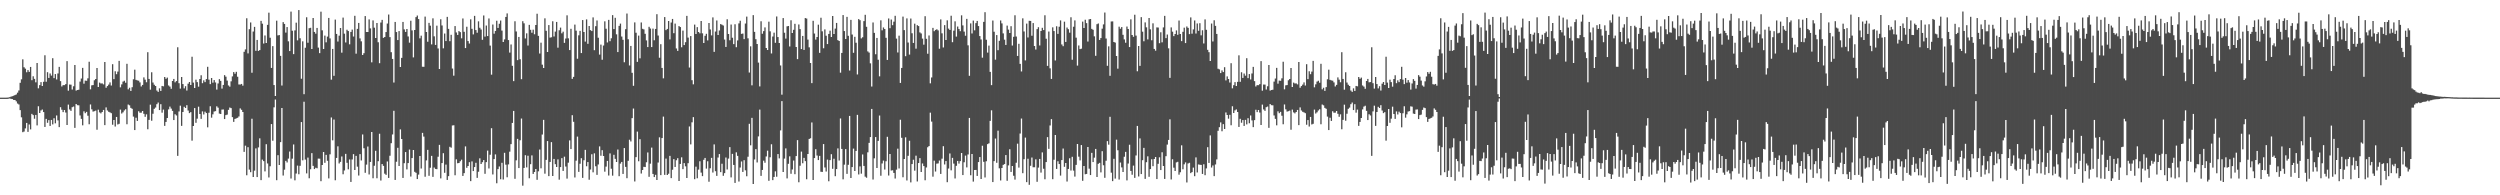 <?xml version="1.0" encoding="UTF-8"?>
<svg xmlns="http://www.w3.org/2000/svg" width="1920" height="150">
  <path d="M0 74.992h1v1.000H0zM1 74.992h1v1.000H1zM2 74.991h1v1.000H2zM3 74.993h1v1.000H3zM4 74.992h1v1.000H4zM5 74.973h1v1.000H5zM6 74.850h1v1.000H6zM7 74.598h1v1.000H7zM8 74.165h1v1.786H8zM9 73.888h1v2.176H9zM10 73.545h1v3.193H10zM11 73.022h1v3.765H11zM12 72.549h1v5.267H12zM13 71.167h1v8.326H13zM14 69.474h1v10.761H14zM15 63.607h1v20.974H15zM16 60.908h1v29.182H16zM17 45.586h1v55.965H17zM18 51.660h1v49.354H18zM19 52.748h1v45.857H19zM20 55.525h1v38.887H20zM21 53.797h1v47.468H21zM22 55.193h1v40.374H22zM23 51.406h1v47.983H23zM24 61.614h1v25.842H24zM25 58.564h1v29.841H25zM26 60.546h1v30.651H26zM27 63.253h1v25.017H27zM28 48.398h1v47.917H28zM29 67.836h1v13.751H29zM30 65.398h1v21.408H30zM31 63.078h1v21.745H31zM32 66.053h1v18.044H32zM33 62.821h1v23.223H33zM34 42.454h1v55.043H34zM35 62.792h1v28.505H35zM36 55.450h1v38.836H36zM37 59.833h1v32.409H37zM38 56.440h1v40.274H38zM39 58.086h1v34.005H39zM40 44.701h1v50.817H40zM41 60.001h1v30.815H41zM42 56.877h1v37.830H42zM43 61.043h1v27.629H43zM44 56.435h1v36.016H44zM45 51.352h1v46.305H45zM46 62.310h1v20.022H46zM47 66.414h1v17.858H47zM48 65.363h1v20.747H48zM49 65.403h1v19.058H49zM50 64.597h1v21.820H50zM51 46.947h1v49.078H51zM52 69.653h1v10.664H52zM53 64.924h1v19.153H53zM54 65.000h1v20.157H54zM55 68.756h1v13.558H55zM56 66.235h1v15.593H56zM57 49.918h1v48.260H57zM58 69.589h1v10.307H58zM59 69.122h1v11.680H59zM60 68.913h1v11.979H60zM61 62.687h1v26.008H61zM62 60.337h1v30.962H62zM63 52.103h1v44.173H63zM64 64.245h1v21.235H64zM65 61.925h1v25.010H65zM66 62.064h1v23.875H66zM67 60.166h1v28.721H67zM68 47.392h1v48.023H68zM69 68.610h1v11.635H69zM70 65.513h1v18.473H70zM71 65.350h1v20.349H71zM72 61.632h1v23.794H72zM73 60.671h1v24.292H73zM74 52.214h1v47.404H74zM75 66.826h1v17.376H75zM76 63.417h1v22.889H76zM77 64.087h1v23.024H77zM78 64.048h1v21.950H78zM79 64.829h1v19.582H79zM80 47.620h1v48.502H80zM81 67.389h1v15.105H81zM82 66.124h1v18.690H82zM83 64.966h1v20.919H83zM84 63.269h1v23.041H84zM85 65.663h1v21.297H85zM86 49.293h1v46.498H86zM87 60.781h1v31.402H87zM88 54.757h1v42.399H88zM89 56.987h1v32.807H89zM90 54.995h1v40.608H90zM91 46.723h1v48.365H91zM92 67.052h1v17.103H92zM93 64.793h1v22.392H93zM94 62.678h1v23.606H94zM95 61.996h1v22.862H95zM96 63.530h1v20.408H96zM97 48.990h1v46.429H97zM98 68.624h1v11.642H98zM99 67.365h1v13.530H99zM100 69.813h1v13.046H100zM101 66.945h1v16.594H101zM102 60.893h1v28.678H102zM103 53.496h1v46.399H103zM104 61.349h1v29.049H104zM105 61.740h1v31.156H105zM106 61.932h1v23.531H106zM107 63.267h1v23.299H107zM108 66.424h1v20.125H108zM109 65.206h1v20.044H109zM110 59.464h1v27.928H110zM111 61.204h1v28.481H111zM112 63.186h1v24.640H112zM113 40.080h1v59.176H113zM114 60.634h1v31.412H114zM115 68.875h1v11.497H115zM116 55.487h1v37.227H116zM117 63.410h1v23.925H117zM118 65.076h1v18.494H118zM119 66.048h1v16.562H119zM120 69.532h1v10.511H120zM121 70.541h1v8.194H121zM122 67.857h1v16.693H122zM123 69.830h1v10.183H123zM124 65.989h1v20.562H124zM125 66.288h1v17.861H125zM126 59.160h1v37.528H126zM127 60.505h1v33.140H127zM128 59.577h1v31.052H128zM129 65.652h1v18.366H129zM130 66.529h1v15.330H130zM131 68.194h1v15.224H131zM132 62.223h1v22.918H132zM133 60.617h1v31.606H133zM134 63.235h1v24.500H134zM135 62.283h1v26.401H135zM136 36.316h1v83.379H136zM137 63.897h1v21.683H137zM138 68.049h1v13.111H138zM139 59.114h1v37.573H139zM140 64.569h1v21.456H140zM141 67.877h1v14.151H141zM142 66.213h1v16.752H142zM143 69.506h1v11.281H143zM144 64.248h1v20.645H144zM145 62.958h1v23.911H145zM146 65.293h1v20.831H146zM147 43.566h1v64.477H147zM148 63.458h1v33.288H148zM149 67.562h1v15.418H149zM150 61.194h1v33.125H150zM151 63.077h1v28.083H151zM152 66.543h1v15.381H152zM153 60.666h1v26.876H153zM154 57.818h1v33.449H154zM155 63.880h1v21.655H155zM156 61.683h1v26.239H156zM157 63.093h1v22.646H157zM158 60.719h1v26.136H158zM159 51.288h1v46.515H159zM160 61.195h1v25.386H160zM161 64.594h1v17.043H161zM162 59.897h1v30.454H162zM163 63.506h1v24.318H163zM164 61.512h1v24.164H164zM165 63.357h1v22.012H165zM166 68.809h1v12.835H166zM167 64.078h1v18.598H167zM168 60.769h1v26.483H168zM169 62.097h1v25.451H169zM170 68.028h1v16.139H170zM171 65.237h1v18.807H171zM172 57.711h1v33.709H172zM173 58.894h1v29.510H173zM174 61.917h1v26.120H174zM175 65.632h1v18.744H175zM176 66.553h1v16.030H176zM177 62.440h1v20.592H177zM178 58.698h1v31.278H178zM179 55.358h1v38.227H179zM180 56.618h1v34.704H180zM181 55.136h1v35.739H181zM182 58.929h1v31.563H182zM183 64.863h1v24.598H183zM184 64.909h1v18.334H184zM185 64.446h1v19.896H185zM186 65.800h1v20.205H186zM187 39.768h1v76.847H187zM188 37.937h1v73.948H188zM189 14.012h1v120.612H189zM190 40.989h1v72.040H190zM191 22.418h1v107.811H191zM192 17.245h1v114.989H192zM193 55.870h1v35.297H193zM194 24.237h1v111.686H194zM195 20.631h1v110.441H195zM196 39.029h1v74.961H196zM197 30.691h1v105.285H197zM198 39.097h1v74.091H198zM199 38.436h1v67.797H199zM200 16.047h1v122.291H200zM201 18.191h1v104.364H201zM202 33.418h1v90.326H202zM203 27.212h1v104.398H203zM204 33.010h1v77.734H204zM205 19.080h1v106.436H205zM206 9.705h1v126.593H206zM207 28.964h1v98.752H207zM208 52.185h1v43.099H208zM209 35.450h1v72.612H209zM210 65.321h1v17.111H210zM211 73.740h1v2.721H211zM212 15.857h1v122.545H212zM213 27.203h1v92.004H213zM214 26.942h1v99.790H214zM215 42.891h1v66.255H215zM216 65.665h1v17.292H216zM217 16.998h1v117.804H217zM218 18.386h1v111.918H218zM219 25.041h1v98.489H219zM220 20.801h1v103.954H220zM221 31.737h1v90.049H221zM222 39.208h1v77.155H222zM223 8.913h1v128.213H223zM224 23.590h1v98.264H224zM225 41.551h1v69.397H225zM226 23.342h1v115.150H226zM227 17.390h1v115.906H227zM228 30.982h1v96.191H228zM229 7.744h1v126.071H229zM230 29.373h1v97.949H230zM231 60.456h1v33.273H231zM232 31.768h1v91.357H232zM233 72.340h1v5.775H233zM234 36.672h1v85.888H234zM235 13.238h1v119.949H235zM236 32.804h1v88.237H236zM237 21.657h1v115.244H237zM238 21.349h1v108.624H238zM239 37.648h1v79.957H239zM240 13.827h1v113.581H240zM241 24.503h1v105.361H241zM242 25.847h1v102.948H242zM243 21.470h1v107.771H243zM244 36.561h1v85.236H244zM245 40.795h1v81.059H245zM246 8.974h1v130.177H246zM247 23.283h1v103.418H247zM248 37.611h1v79.103H248zM249 27.357h1v97.689H249zM250 32.507h1v86.410H250zM251 28.135h1v95.360H251zM252 13.754h1v123.249H252zM253 29.479h1v89.032H253zM254 61.200h1v29.003H254zM255 37.572h1v70.181H255zM256 58.214h1v33.568H256zM257 15.074h1v123.391H257zM258 26.067h1v95.201H258zM259 31.888h1v80.486H259zM260 27.396h1v98.120H260zM261 21.524h1v102.774H261zM262 40.448h1v79.695H262zM263 13.516h1v120.319H263zM264 25.858h1v105.038H264zM265 32.618h1v85.557H265zM266 22.838h1v102.212H266zM267 23.856h1v106.168H267zM268 34.034h1v88.425H268zM269 24.536h1v115.203H269zM270 22.723h1v99.754H270zM271 28.037h1v90.330H271zM272 12.120h1v118.418H272zM273 41.240h1v78.477H273zM274 22.169h1v105.852H274zM275 17.629h1v117.189H275zM276 29.487h1v88.897H276zM277 31.733h1v91.494H277zM278 42.248h1v61.020H278zM279 40.853h1v73.006H279zM280 12.340h1v120.380H280zM281 24.559h1v101.839H281zM282 24.564h1v87.965H282zM283 14.877h1v119.110H283zM284 21.818h1v102.535H284zM285 47.879h1v53.504H285zM286 15.670h1v121.258H286zM287 21.259h1v106.003H287zM288 29.186h1v86.649H288zM289 17.658h1v119.245H289zM290 32.449h1v91.333H290zM291 48.550h1v54.177H291zM292 17.296h1v121.330H292zM293 15.247h1v110.767H293zM294 29.099h1v98.298H294zM295 28.431h1v104.968H295zM296 24.631h1v109.678H296zM297 18.064h1v105.921H297zM298 11.181h1v125.466H298zM299 28.507h1v91.094H299zM300 40.085h1v69.913H300zM301 45.240h1v58.014H301zM302 63.371h1v21.727H302zM303 16.851h1v121.361H303zM304 24.641h1v99.590H304zM305 30.789h1v82.701H305zM306 23.879h1v103.608H306zM307 51.435h1v47.935H307zM308 44.432h1v62.341H308zM309 16.853h1v119.794H309zM310 22.570h1v102.769H310zM311 24.514h1v92.288H311zM312 22.247h1v107.868H312zM313 28.019h1v97.230H313zM314 32.772h1v82.064H314zM315 15.906h1v119.690H315zM316 23.358h1v98.052H316zM317 44.096h1v71.107H317zM318 23.023h1v108.923H318zM319 13.162h1v119.528H319zM320 11.911h1v125.608H320zM321 14.630h1v119.442H321zM322 29.428h1v90.362H322zM323 27.371h1v102.085H323zM324 51.252h1v50.812H324zM325 51.292h1v53.613H325zM326 12.761h1v122.995H326zM327 24.575h1v98.608H327zM328 32.066h1v83.043H328zM329 17.577h1v117.428H329zM330 19.722h1v109.112H330zM331 34.088h1v85.638H331zM332 14.070h1v121.767H332zM333 27.921h1v100.730H333zM334 34.526h1v95.237H334zM335 19.696h1v110.267H335zM336 37.235h1v83.148H336zM337 52.993h1v58.266H337zM338 14.821h1v122.179H338zM339 19.545h1v105.678H339zM340 37.135h1v80.536H340zM341 25.751h1v106.968H341zM342 31.537h1v94.860H342zM343 12.937h1v125.259H343zM344 22.194h1v113.061H344zM345 31.617h1v81.148H345zM346 26.736h1v86.683H346zM347 52.635h1v43.737H347zM348 58.134h1v38.094H348zM349 19.994h1v114.617H349zM350 24.918h1v97.456H350zM351 26.823h1v98.583H351zM352 23.873h1v101.294H352zM353 24.662h1v99.211H353zM354 29.458h1v93.146H354zM355 14.197h1v120.896H355zM356 24.415h1v108.551H356zM357 36.918h1v75.511H357zM358 20.531h1v108.327H358zM359 31.525h1v95.939H359zM360 33.427h1v91.125H360zM361 14.847h1v124.271H361zM362 22.141h1v101.799H362zM363 26.397h1v104.968H363zM364 12.190h1v116.111H364zM365 23.104h1v101.913H365zM366 25.159h1v111.422H366zM367 16.407h1v115.484H367zM368 21.316h1v100.266H368zM369 22.673h1v103.275H369zM370 30.543h1v94.038H370zM371 11.866h1v111.065H371zM372 28.111h1v105.362H372zM373 19.628h1v104.889H373zM374 27.679h1v87.987H374zM375 14.204h1v115.169H375zM376 35.021h1v83.834H376zM377 57.327h1v41.121H377zM378 18.828h1v115.166H378zM379 25.842h1v96.337H379zM380 23.756h1v94.801H380zM381 15.935h1v124.794H381zM382 21.446h1v108.452H382zM383 18.224h1v109.615H383zM384 15.768h1v121.902H384zM385 23.520h1v101.528H385zM386 32.236h1v105.643H386zM387 30.270h1v87.101H387zM388 12.987h1v113.493H388zM389 10.265h1v125.850H389zM390 30.758h1v95.513H390zM391 40.375h1v76.131H391zM392 34.124h1v76.566H392zM393 50.535h1v43.878H393zM394 62.299h1v22.908H394zM395 16.341h1v120.989H395zM396 24.178h1v98.972H396zM397 46.177h1v60.467H397zM398 28.363h1v100.691H398zM399 45.492h1v62.211H399zM400 60.836h1v30.216H400zM401 16.274h1v126.315H401zM402 17.896h1v111.091H402zM403 29.541h1v89.675H403zM404 25.583h1v102.961H404zM405 34.980h1v84.614H405zM406 19.110h1v117.779H406zM407 22.879h1v103.215H407zM408 25.120h1v94.228H408zM409 22.782h1v110.783H409zM410 26.341h1v105.774H410zM411 19.199h1v110.594H411zM412 10.542h1v127.540H412zM413 27.548h1v104.017H413zM414 41.140h1v73.680H414zM415 32.780h1v96.481H415zM416 49.673h1v53.622H416zM417 52.201h1v39.839H417zM418 14.102h1v119.285H418zM419 23.656h1v99.118H419zM420 39.917h1v68.446H420zM421 19.259h1v116.031H421zM422 28.872h1v95.479H422zM423 28.607h1v80.527H423zM424 16.333h1v118.825H424zM425 27.983h1v94.081H425zM426 24.271h1v101.831H426zM427 16.832h1v111.439H427zM428 36.608h1v85.834H428zM429 23.266h1v114.741H429zM430 21.199h1v107.126H430zM431 25.584h1v95.855H431zM432 24.306h1v106.987H432zM433 32.934h1v87.373H433zM434 29.591h1v98.290H434zM435 11.777h1v125.369H435zM436 29.415h1v95.496H436zM437 38.459h1v69.388H437zM438 22.141h1v92.329H438zM439 60.547h1v27.908H439zM440 59.042h1v34.489H440zM441 18.906h1v117.369H441zM442 23.565h1v99.841H442zM443 45.116h1v59.805H443zM444 27.119h1v104.884H444zM445 23.688h1v102.074H445zM446 40.734h1v80.765H446zM447 15.418h1v121.200H447zM448 24.573h1v98.507H448zM449 31.964h1v83.137H449zM450 14.880h1v112.815H450zM451 33.637h1v90.845H451zM452 19.982h1v118.038H452zM453 23.120h1v107.081H453zM454 23.881h1v94.595H454zM455 13.374h1v118.961H455zM456 38.552h1v79.211H456zM457 20.098h1v107.591H457zM458 15.707h1v118.612H458zM459 29.002h1v97.327H459zM460 41.917h1v70.503H460zM461 34.259h1v85.336H461zM462 45.867h1v69.496H462zM463 34.979h1v84.835H463zM464 16.358h1v115.491H464zM465 22.060h1v105.872H465zM466 32.590h1v91.016H466zM467 15.263h1v119.558H467zM468 31.662h1v86.127H468zM469 29.368h1v100.223H469zM470 11.609h1v123.323H470zM471 22.303h1v96.569H471zM472 13.649h1v108.369H472zM473 26.353h1v98.073H473zM474 39.993h1v74.841H474zM475 19.865h1v115.441H475zM476 18.128h1v107.514H476zM477 28.032h1v96.354H477zM478 30.591h1v103.006H478zM479 47.832h1v65.883H479zM480 22.447h1v105.695H480zM481 10.369h1v126.490H481zM482 30.160h1v93.317H482zM483 50.300h1v57.014H483zM484 35.254h1v73.414H484zM485 55.898h1v34.831H485zM486 65.905h1v17.427H486zM487 17.183h1v122.159H487zM488 25.150h1v95.522H488zM489 47.501h1v53.552H489zM490 27.362h1v96.467H490zM491 44.797h1v62.125H491zM492 17.255h1v116.036H492zM493 22.136h1v108.425H493zM494 22.578h1v105.518H494zM495 25.954h1v102.341H495zM496 31.030h1v93.586H496zM497 36.150h1v80.947H497zM498 20.591h1v115.201H498zM499 21.921h1v103.778H499zM500 36.155h1v77.219H500zM501 21.962h1v111.612H501zM502 30.949h1v105.062H502zM503 22.244h1v112.022H503zM504 10.924h1v127.340H504zM505 27.315h1v97.515H505zM506 44.336h1v61.136H506zM507 33.970h1v100.545H507zM508 52.167h1v53.880H508zM509 60.136h1v29.439H509zM510 13.123h1v121.199H510zM511 23.157h1v98.655H511zM512 22.220h1v112.181H512zM513 16.152h1v117.287H513zM514 30.264h1v89.441H514zM515 17.279h1v119.549H515zM516 14.521h1v115.821H516zM517 25.474h1v96.729H517zM518 18.133h1v110.098H518zM519 37.213h1v85.867H519zM520 39.059h1v82.424H520zM521 20.010h1v118.994H521zM522 20.799h1v105.120H522zM523 36.294h1v84.518H523zM524 23.479h1v106.435H524zM525 34.629h1v90.649H525zM526 32.401h1v95.348H526zM527 12.170h1v124.510H527zM528 28.867h1v96.463H528zM529 51.891h1v45.213H529zM530 27.697h1v83.212H530zM531 61.576h1v32.367H531zM532 64.772h1v25.202H532zM533 18.907h1v118.721H533zM534 26.105h1v101.870H534zM535 20.852h1v116.035H535zM536 24.558h1v105.687H536zM537 25.624h1v98.227H537zM538 16.113h1v116.440H538zM539 25.604h1v109.659H539zM540 33.028h1v89.680H540zM541 27.474h1v93.843H541zM542 25.955h1v103.551H542zM543 31.008h1v92.854H543zM544 17.683h1v121.914H544zM545 22.626h1v106.603H545zM546 27.205h1v94.035H546zM547 13.355h1v119.163H547zM548 39.858h1v71.058H548zM549 24.197h1v107.260H549zM550 15.707h1v119.375H550zM551 26.855h1v94.139H551zM552 23.415h1v94.927H552zM553 18.479h1v113.722H553zM554 18.988h1v106.748H554zM555 19.604h1v115.408H555zM556 30.346h1v102.622H556zM557 36.047h1v84.955H557zM558 14.785h1v115.343H558zM559 26.089h1v95.727H559zM560 30.923h1v82.097H560zM561 18.860h1v117.387H561zM562 28.996h1v89.166H562zM563 33.886h1v92.771H563zM564 18.614h1v121.853H564zM565 36.233h1v80.734H565zM566 31.009h1v88.722H566zM567 17.966h1v121.472H567zM568 15.932h1v112.746H568zM569 25.989h1v98.014H569zM570 25.752h1v106.271H570zM571 30.067h1v92.983H571zM572 18.069h1v112.741H572zM573 12.769h1v122.581H573zM574 29.464h1v90.930H574zM575 55.720h1v39.361H575zM576 35.607h1v75.997H576zM577 65.536h1v24.987H577zM578 11.646h1v129.687H578zM579 24.476h1v97.976H579zM580 30.082h1v84.441H580zM581 33.808h1v90.974H581zM582 48.069h1v56.690H582zM583 66.330h1v17.836H583zM584 16.356h1v118.711H584zM585 25.892h1v104.593H585zM586 23.913h1v99.500H586zM587 21.023h1v103.948H587zM588 36.868h1v83.291H588zM589 38.390h1v77.306H589zM590 16.642h1v122.238H590zM591 24.067h1v96.713H591zM592 41.044h1v69.746H592zM593 28.078h1v110.288H593zM594 25.078h1v110.814H594zM595 32.870h1v98.711H595zM596 12.658h1v123.087H596zM597 28.481h1v89.841H597zM598 33.006h1v88.650H598zM599 50.288h1v49.851H599zM600 72.724h1v4.955H600zM601 13.877h1v118.195H601zM602 25.163h1v96.633H602zM603 29.657h1v84.310H603zM604 20.216h1v116.786H604zM605 19.943h1v105.873H605zM606 35.706h1v84.340H606zM607 15.584h1v117.869H607zM608 25.359h1v104.776H608zM609 22.888h1v100.386H609zM610 18.290h1v115.471H610zM611 36.095h1v83.774H611zM612 45.422h1v62.197H612zM613 18.804h1v121.185H613zM614 22.364h1v104.921H614zM615 37.691h1v78.763H615zM616 27.578h1v97.797H616zM617 38.350h1v82.909H617zM618 13.855h1v109.880H618zM619 14.240h1v123.424H619zM620 30.389h1v87.902H620zM621 36.330h1v70.395H621zM622 48.409h1v57.758H622zM623 63.870h1v30.181H623zM624 15.987h1v122.229H624zM625 25.753h1v95.633H625zM626 30.421h1v84.170H626zM627 28.406h1v91.038H627zM628 18.939h1v104.008H628zM629 40.590h1v79.112H629zM630 13.638h1v118.232H630zM631 24.077h1v107.954H631zM632 37.086h1v73.554H632zM633 22.561h1v106.062H633zM634 27.465h1v104.291H634zM635 33.844h1v88.742H635zM636 26.060h1v113.137H636zM637 23.574h1v99.429H637zM638 28.391h1v90.043H638zM639 12.288h1v117.364H639zM640 26.105h1v95.806H640zM641 21.950h1v113.355H641zM642 17.635h1v112.203H642zM643 30.812h1v83.169H643zM644 31.466h1v91.843H644zM645 55.834h1v35.146H645zM646 40.637h1v73.730H646zM647 11.595h1v126.151H647zM648 23.863h1v102.614H648zM649 29.950h1v84.602H649zM650 12.977h1v120.563H650zM651 27.513h1v99.043H651zM652 54.183h1v34.838H652zM653 15.273h1v121.430H653zM654 26.519h1v101.780H654zM655 40.543h1v73.567H655zM656 28.254h1v103.087H656zM657 32.802h1v83.091H657zM658 57.182h1v31.052H658zM659 14.646h1v119.353H659zM660 15.524h1v112.280H660zM661 29.501h1v103.889H661zM662 28.595h1v90.045H662zM663 16.245h1v111.188H663zM664 11.351h1v124.334H664zM665 20.576h1v115.908H665zM666 39.454h1v77.561H666zM667 40.405h1v69.332H667zM668 48.647h1v56.605H668zM669 66.433h1v17.242H669zM670 17.246h1v120.648H670zM671 25.235h1v96.383H671zM672 41.677h1v63.579H672zM673 29.158h1v99.890H673zM674 45.900h1v62.310H674zM675 58.630h1v30.077H675zM676 15.623h1v119.325H676zM677 23.298h1v102.235H677zM678 21.069h1v102.297H678zM679 22.268h1v107.948H679zM680 29.038h1v94.797H680zM681 46.036h1v59.039H681zM682 14.180h1v120.610H682zM683 21.639h1v96.643H683zM684 14.992h1v115.974H684zM685 19.358h1v111.409H685zM686 16.659h1v116.160H686zM687 12.116h1v125.020H687zM688 29.630h1v100.693H688zM689 40.285h1v73.881H689zM690 27.370h1v102.037H690zM691 63.679h1v28.287H691zM692 52.192h1v53.633H692zM693 12.744h1v123.376H693zM694 23.122h1v98.969H694zM695 43.171h1v62.323H695zM696 14.109h1v124.493H696zM697 32.672h1v86.983H697zM698 41.936h1v66.159H698zM699 14.227h1v125.847H699zM700 25.562h1v100.442H700zM701 32.962h1v89.720H701zM702 18.180h1v112.889H702zM703 37.366h1v82.201H703zM704 19.328h1v120.051H704zM705 20.032h1v105.178H705zM706 24.886h1v96.556H706zM707 25.701h1v106.393H707zM708 29.635h1v95.898H708zM709 34.285h1v93.235H709zM710 12.465h1v125.957H710zM711 29.809h1v98.817H711zM712 41.250h1v71.871H712zM713 27.228h1v84.950H713zM714 64.012h1v22.501H714zM715 59.517h1v33.878H715zM716 21.417h1v114.253H716zM717 23.953h1v99.432H717zM718 23.003h1v108.708H718zM719 22.483h1v103.208H719zM720 23.336h1v102.158H720zM721 37.419h1v85.851H721zM722 14.877h1v118.723H722zM723 25.590h1v96.265H723zM724 36.465h1v75.833H724zM725 19.315h1v106.987H725zM726 30.698h1v92.977H726zM727 15.590h1v124.351H727zM728 21.958h1v107.470H728zM729 22.972h1v94.914H729zM730 12.103h1v118.699H730zM731 32.391h1v88.838H731zM732 23.572h1v102.085H732zM733 16.399h1v120.651H733zM734 28.121h1v99.190H734zM735 20.395h1v103.211H735zM736 22.322h1v103.335H736zM737 23.956h1v99.784H737zM738 11.769h1v105.758H738zM739 19.514h1v114.945H739zM740 24.274h1v100.358H740zM741 27.422h1v92.072H741zM742 14.503h1v114.040H742zM743 34.803h1v83.828H743zM744 58.196h1v32.370H744zM745 17.981h1v116.620H745zM746 25.686h1v92.602H746zM747 15.804h1v123.653H747zM748 23.290h1v107.261H748zM749 17.753h1v112.751H749zM750 16.079h1v119.031H750zM751 20.034h1v104.453H751zM752 27.700h1v92.951H752zM753 30.330h1v107.156H753zM754 44.277h1v67.668H754zM755 16.801h1v107.480H755zM756 9.357h1v126.956H756zM757 30.501h1v93.371H757zM758 40.378h1v70.333H758zM759 35.022h1v75.067H759zM760 55.217h1v37.621H760zM761 65.360h1v19.381H761zM762 15.795h1v124.021H762zM763 24.389h1v99.354H763zM764 45.803h1v60.596H764zM765 26.921h1v98.116H765zM766 38.547h1v61.782H766zM767 31.313h1v97.984H767zM768 15.718h1v122.901H768zM769 17.992h1v111.014H769zM770 25.657h1v100.957H770zM771 30.474h1v95.524H771zM772 34.508h1v84.570H772zM773 19.646h1v119.183H773zM774 22.724h1v104.306H774zM775 25.344h1v89.280H775zM776 20.098h1v111.971H776zM777 34.967h1v92.509H777zM778 28.271h1v106.700H778zM779 11.742h1v126.169H779zM780 28.041h1v96.927H780zM781 42.969h1v67.348H781zM782 33.620h1v95.113H782zM783 49.060h1v53.506H783zM784 54.884h1v36.166H784zM785 14.055h1v118.940H785zM786 24.158h1v98.112H786zM787 46.406h1v59.253H787zM788 18.128h1v121.759H788zM789 28.761h1v93.125H789zM790 15.952h1v125.973H790zM791 16.053h1v111.257H791zM792 27.437h1v93.524H792zM793 17.719h1v110.760H793zM794 35.340h1v93.123H794zM795 38.053h1v84.312H795zM796 22.399h1v117.239H796zM797 20.906h1v107.836H797zM798 34.936h1v87.107H798zM799 23.824h1v108.709H799zM800 21.327h1v95.721H800zM801 23.110h1v106.499H801zM802 11.701h1v125.951H802zM803 29.760h1v94.722H803zM804 50.567h1v54.741H804zM805 24.193h1v90.138H805zM806 52.504h1v43.864H806zM807 60.641h1v30.851H807zM808 20.988h1v116.660H808zM809 23.873h1v98.818H809zM810 46.442h1v57.257H810zM811 20.186h1v109.547H811zM812 26.001h1v97.868H812zM813 20.549h1v105.428H813zM814 15.667h1v119.217H814zM815 34.163h1v88.776H815zM816 35.500h1v78.571H816zM817 16.658h1v111.443H817zM818 32.216h1v92.965H818zM819 21.146h1v118.262H819zM820 22.404h1v107.326H820zM821 25.081h1v96.464H821zM822 13.235h1v117.749H822zM823 45.892h1v74.531H823zM824 20.514h1v110.502H824zM825 15.679h1v119.937H825zM826 28.947h1v97.669H826zM827 50.390h1v60.216H827zM828 34.924h1v85.387H828zM829 37.742h1v85.456H829zM830 37.355h1v74.064H830zM831 16.604h1v122.229H831zM832 21.511h1v105.989H832zM833 15.145h1v118.710H833zM834 17.780h1v115.821H834zM835 31.891h1v80.995H835zM836 14.855h1v114.663H836zM837 14.605h1v119.849H837zM838 22.146h1v95.240H838zM839 22.873h1v101.589H839zM840 27.908h1v93.180H840zM841 42.857h1v71.536H841zM842 18.574h1v117.359H842zM843 18.009h1v107.773H843zM844 30.678h1v94.424H844zM845 29.219h1v103.206H845zM846 22.014h1v94.113H846zM847 18.717h1v108.222H847zM848 9.602h1v126.949H848zM849 29.577h1v93.858H849zM850 50.532h1v57.869H850zM851 35.562h1v75.521H851zM852 58.219h1v31.496H852zM853 16.478h1v116.154H853zM854 16.410h1v122.706H854zM855 32.278h1v89.659H855zM856 32.726h1v104.437H856zM857 43.022h1v64.249H857zM858 52.724h1v62.691H858zM859 20.501h1v117.357H859zM860 22.060h1v102.769H860zM861 20.800h1v107.749H861zM862 26.737h1v105.366H862zM863 30.239h1v90.147H863zM864 32.801h1v83.841H864zM865 20.365h1v118.180H865zM866 22.259h1v103.349H866zM867 36.158h1v75.020H867zM868 14.871h1v116.391H868zM869 26.882h1v107.315H869zM870 28.265h1v98.897H870zM871 11.304h1v125.316H871zM872 27.327h1v92.077H872zM873 54.715h1v42.020H873zM874 35.322h1v100.224H874zM875 50.562h1v55.738H875zM876 13.183h1v120.477H876zM877 24.332h1v98.708H877zM878 31.684h1v81.886H878zM879 17.207h1v120.167H879zM880 20.992h1v103.588H880zM881 30.256h1v89.805H881zM882 13.817h1v121.952H882zM883 22.529h1v107.292H883zM884 30.948h1v91.377H884zM885 17.928h1v109.728H885zM886 37.605h1v84.521H886zM887 38.895h1v81.701H887zM888 21.023h1v116.498H888zM889 21.143h1v104.679H889zM890 33.179h1v87.637H890zM891 24.793h1v105.837H891zM892 32.533h1v84.400H892zM893 21.044h1v106.464H893zM894 12.190h1v125.215H894zM895 29.296h1v90.660H895zM896 26.520h1v84.536H896zM897 37.139h1v70.339H897zM898 59.787h1v31.859H898zM899 21.032h1v116.785H899zM900 24.320h1v97.972H900zM901 27.736h1v101.043H901zM902 26.123h1v105.186H902zM903 23.360h1v101.364H903zM904 26.735h1v97.535H904zM905 15.766h1v118.359H905zM906 26.108h1v106.212H906zM907 31.571h1v80.054H907zM908 24.421h1v105.551H908zM909 21.233h1v104.951H909zM910 33.097h1v91.627H910zM911 20.309h1v119.800H911zM912 21.415h1v104.140H912zM913 26.190h1v98.850H913zM914 13.371h1v119.600H914zM915 25.864h1v106.294H915zM916 22.596h1v106.113H916zM917 15.737h1v119.578H917zM918 25.757h1v95.115H918zM919 18.016h1v114.422H919zM920 23.664h1v102.621H920zM921 17.836h1v108.686H921zM922 27.134h1v99.544H922zM923 23.232h1v110.368H923zM924 33.394h1v92.783H924zM925 14.922h1v119.643H925zM926 22.893h1v106.427H926zM927 38.243h1v74.811H927zM928 40.102h1v85.028H928zM929 46.863h1v57.121H929zM930 18.097h1v110.590H930zM931 31.865h1v95.236H931zM932 15.569h1v119.688H932zM933 19.843h1v106.464H933zM934 26.074h1v96.359H934zM935 52.807h1v47.650H935zM936 53.303h1v44.371H936zM937 56.119h1v37.866H937zM938 54.079h1v46.719H938zM939 55.333h1v40.027H939zM940 51.622h1v47.464H940zM941 61.732h1v24.667H941zM942 58.656h1v29.656H942zM943 60.677h1v30.438H943zM944 63.370h1v24.812H944zM945 48.522h1v47.699H945zM946 67.847h1v13.745H946zM947 65.422h1v21.365H947zM948 63.087h1v21.701H948zM949 66.065h1v17.973H949zM950 62.855h1v23.146H950zM951 42.475h1v55.012H951zM952 62.821h1v28.443H952zM953 55.476h1v38.771H953zM954 59.850h1v32.383H954zM955 56.455h1v40.246H955zM956 58.099h1v33.981H956zM957 44.704h1v50.810H957zM958 60.011h1v30.791H958zM959 56.893h1v37.799H959zM960 61.048h1v27.624H960zM961 56.438h1v36.006H961zM962 51.354h1v46.303H962zM963 62.309h1v29.957H963zM964 66.414h1v17.859H964zM965 65.364h1v20.746H965zM966 65.408h1v19.054H966zM967 64.596h1v21.820H967zM968 46.942h1v49.074H968zM969 69.658h1v10.659H969zM970 64.922h1v19.157H970zM971 64.997h1v20.158H971zM972 68.759h1v13.552H972zM973 66.232h1v15.593H973zM974 49.913h1v48.263H974zM975 69.583h1v10.318H975zM976 69.122h1v11.686H976zM977 68.911h1v11.984H977zM978 62.686h1v26.008H978zM979 60.339h1v30.957H979zM980 52.100h1v44.173H980zM981 64.248h1v21.235H981zM982 61.923h1v25.006H982zM983 62.067h1v23.868H983zM984 60.165h1v28.720H984zM985 47.397h1v48.019H985zM986 68.610h1v11.632H986zM987 65.513h1v18.472H987zM988 65.354h1v20.343H988zM989 61.630h1v23.789H989zM990 60.672h1v24.288H990zM991 52.219h1v47.405H991zM992 66.830h1v17.365H992zM993 63.414h1v22.891H993zM994 64.086h1v23.022H994zM995 64.045h1v21.954H995zM996 64.826h1v19.587H996zM997 47.617h1v48.504H997zM998 67.387h1v15.108H998zM999 66.124h1v18.692H999zM1000 64.968h1v20.919H1000zM1001 63.271h1v23.040H1001zM1002 65.667h1v21.285H1002zM1003 49.298h1v46.498H1003zM1004 60.785h1v31.403H1004zM1005 54.755h1v42.397H1005zM1006 56.983h1v32.809H1006zM1007 54.996h1v40.608H1007zM1008 46.722h1v48.367H1008zM1009 67.052h1v17.104H1009zM1010 64.791h1v22.396H1010zM1011 62.674h1v23.615H1011zM1012 61.999h1v22.851H1012zM1013 63.533h1v20.405H1013zM1014 48.987h1v46.430H1014zM1015 68.619h1v11.645H1015zM1016 67.363h1v13.532H1016zM1017 69.811h1v13.048H1017zM1018 66.943h1v16.592H1018zM1019 60.895h1v28.677H1019zM1020 53.497h1v46.402H1020zM1021 61.350h1v29.048H1021zM1022 61.739h1v31.154H1022zM1023 61.928h1v23.531H1023zM1024 63.262h1v23.296H1024zM1025 66.425h1v20.123H1025zM1026 65.202h1v20.050H1026zM1027 59.463h1v27.933H1027zM1028 61.205h1v28.482H1028zM1029 63.184h1v24.643H1029zM1030 40.082h1v59.175H1030zM1031 60.634h1v31.416H1031zM1032 68.874h1v11.499H1032zM1033 55.491h1v37.221H1033zM1034 63.407h1v23.929H1034zM1035 65.080h1v18.495H1035zM1036 66.050h1v16.564H1036zM1037 69.532h1v10.505H1037zM1038 70.547h1v8.187H1038zM1039 67.853h1v16.698H1039zM1040 69.833h1v10.180H1040zM1041 65.986h1v20.568H1041zM1042 66.289h1v17.862H1042zM1043 59.158h1v37.528H1043zM1044 60.499h1v33.147H1044zM1045 59.580h1v31.046H1045zM1046 65.650h1v18.367H1046zM1047 66.532h1v15.327H1047zM1048 68.201h1v13.002H1048zM1049 62.225h1v22.914H1049zM1050 60.616h1v31.604H1050zM1051 63.233h1v24.505H1051zM1052 63.018h1v25.669H1052zM1053 36.319h1v83.382H1053zM1054 63.897h1v21.679H1054zM1055 68.054h1v13.104H1055zM1056 59.117h1v37.566H1056zM1057 64.573h1v21.449H1057zM1058 67.881h1v14.150H1058zM1059 66.211h1v16.751H1059zM1060 69.503h1v11.283H1060zM1061 64.251h1v20.642H1061zM1062 62.961h1v23.907H1062zM1063 65.296h1v20.827H1063zM1064 43.564h1v64.477H1064zM1065 63.458h1v33.286H1065zM1066 67.565h1v16.134H1066zM1067 61.196h1v33.118H1067zM1068 63.080h1v28.080H1068zM1069 66.540h1v15.386H1069zM1070 60.667h1v26.879H1070zM1071 57.819h1v33.451H1071zM1072 63.884h1v21.653H1072zM1073 61.687h1v26.228H1073zM1074 63.095h1v22.642H1074zM1075 60.718h1v26.130H1075zM1076 51.287h1v46.515H1076zM1077 61.195h1v25.807H1077zM1078 64.595h1v17.040H1078zM1079 59.899h1v30.454H1079zM1080 63.503h1v24.322H1080zM1081 61.513h1v24.162H1081zM1082 63.358h1v22.015H1082zM1083 68.808h1v12.838H1083zM1084 64.080h1v17.865H1084zM1085 60.769h1v26.477H1085zM1086 62.101h1v25.444H1086zM1087 68.022h1v16.145H1087zM1088 65.235h1v18.805H1088zM1089 57.706h1v33.717H1089zM1090 58.893h1v29.510H1090zM1091 61.915h1v26.119H1091zM1092 65.632h1v18.744H1092zM1093 66.554h1v16.028H1093zM1094 62.445h1v20.586H1094zM1095 58.700h1v31.278H1095zM1096 55.359h1v38.226H1096zM1097 56.618h1v34.702H1097zM1098 55.144h1v35.731H1098zM1099 58.932h1v31.560H1099zM1100 64.650h1v24.812H1100zM1101 64.909h1v18.333H1101zM1102 64.451h1v19.892H1102zM1103 65.800h1v20.204H1103zM1104 42.904h1v73.711H1104zM1105 37.943h1v73.945H1105zM1106 14.012h1v120.611H1106zM1107 40.993h1v72.034H1107zM1108 60.969h1v28.665H1108zM1109 17.245h1v114.991H1109zM1110 55.871h1v41.740H1110zM1111 24.238h1v111.684H1111zM1112 20.631h1v110.440H1112zM1113 39.026h1v74.960H1113zM1114 30.689h1v105.287H1114zM1115 39.091h1v74.094H1115zM1116 38.434h1v67.799H1116zM1117 19.687h1v119.102H1117zM1118 18.036h1v104.011H1118zM1119 32.780h1v90.995H1119zM1120 27.347h1v104.435H1120zM1121 27.855h1v80.588H1121zM1122 18.649h1v107.052H1122zM1123 10.069h1v126.119H1123zM1124 28.947h1v98.793H1124zM1125 52.081h1v43.206H1125zM1126 35.409h1v72.672H1126zM1127 65.211h1v17.302H1127zM1128 73.737h1v2.772H1128zM1129 15.719h1v122.675H1129zM1130 26.970h1v92.441H1130zM1131 26.329h1v100.209H1131zM1132 42.659h1v71.635H1132zM1133 65.677h1v19.647H1133zM1134 18.346h1v116.469H1134zM1135 19.284h1v114.463H1135zM1136 32.171h1v91.372H1136zM1137 20.975h1v102.750H1137zM1138 32.125h1v89.652H1138zM1139 39.068h1v78.047H1139zM1140 9.659h1v126.983H1140zM1141 23.488h1v98.061H1141zM1142 41.473h1v69.889H1142zM1143 14.722h1v123.999H1143zM1144 18.988h1v115.098H1144zM1145 31.522h1v96.954H1145zM1146 12.996h1v121.054H1146zM1147 29.380h1v97.901H1147zM1148 60.459h1v33.265H1148zM1149 31.771h1v91.360H1149zM1150 72.343h1v5.768H1150zM1151 74.486h1v1.110H1151zM1152 13.238h1v119.948H1152zM1153 32.808h1v88.227H1153zM1154 17.333h1v119.792H1154zM1155 22.588h1v105.862H1155zM1156 36.767h1v80.582H1156zM1157 12.617h1v123.401H1157zM1158 23.534h1v106.041H1158zM1159 26.859h1v102.445H1159zM1160 21.266h1v108.622H1160zM1161 36.621h1v85.135H1161zM1162 40.738h1v81.139H1162zM1163 19.595h1v119.539H1163zM1164 22.818h1v104.963H1164zM1165 37.493h1v79.114H1165zM1166 27.228h1v98.682H1166zM1167 32.542h1v93.311H1167zM1168 21.115h1v107.481H1168zM1169 14.284h1v121.631H1169zM1170 29.578h1v88.838H1170zM1171 58.536h1v35.030H1171zM1172 37.503h1v70.039H1172zM1173 61.552h1v26.364H1173zM1174 16.166h1v122.446H1174zM1175 26.050h1v95.226H1175zM1176 31.884h1v80.488H1176zM1177 26.646h1v100.736H1177zM1178 25.017h1v100.416H1178zM1179 41.217h1v79.017H1179zM1180 13.332h1v121.747H1180zM1181 25.429h1v107.399H1181zM1182 33.261h1v84.990H1182zM1183 30.180h1v99.961H1183zM1184 26.690h1v103.590H1184zM1185 33.912h1v88.578H1185zM1186 25.453h1v115.542H1186zM1187 24.271h1v99.251H1187zM1188 28.341h1v89.258H1188zM1189 12.404h1v117.788H1189zM1190 45.512h1v72.773H1190zM1191 23.843h1v100.259H1191zM1192 17.669h1v117.208H1192zM1193 29.494h1v88.881H1193zM1194 31.691h1v91.528H1194zM1195 41.934h1v64.335H1195zM1196 40.760h1v74.174H1196zM1197 12.052h1v121.369H1197zM1198 23.043h1v102.911H1198zM1199 24.841h1v88.103H1199zM1200 13.501h1v123.024H1200zM1201 27.322h1v99.321H1201zM1202 47.320h1v54.751H1202zM1203 14.928h1v120.573H1203zM1204 21.202h1v107.100H1204zM1205 29.352h1v82.674H1205zM1206 20.318h1v108.334H1206zM1207 31.158h1v92.508H1207zM1208 48.395h1v54.323H1208zM1209 16.934h1v116.023H1209zM1210 14.777h1v109.929H1210zM1211 29.286h1v98.523H1211zM1212 29.419h1v103.690H1212zM1213 26.939h1v106.671H1213zM1214 16.592h1v105.041H1214zM1215 11.284h1v125.303H1215zM1216 28.523h1v91.069H1216zM1217 40.120h1v69.865H1217zM1218 44.669h1v60.131H1218zM1219 63.215h1v21.315H1219zM1220 16.869h1v121.375H1220zM1221 24.859h1v99.363H1221zM1222 30.905h1v82.851H1222zM1223 21.142h1v100.921H1223zM1224 52.204h1v47.471H1224zM1225 43.776h1v62.270H1225zM1226 19.366h1v116.307H1226zM1227 22.209h1v102.456H1227zM1228 18.564h1v106.601H1228zM1229 22.407h1v107.265H1229zM1230 27.343h1v97.971H1230zM1231 32.426h1v82.992H1231zM1232 19.476h1v116.368H1232zM1233 23.664h1v99.107H1233zM1234 43.851h1v71.283H1234zM1235 26.825h1v106.261H1235zM1236 15.610h1v118.044H1236zM1237 17.346h1v120.088H1237zM1238 11.131h1v122.909H1238zM1239 29.426h1v90.369H1239zM1240 27.352h1v102.132H1240zM1241 51.244h1v50.826H1241zM1242 51.290h1v53.621H1242zM1243 12.765h1v122.995H1243zM1244 24.581h1v98.591H1244zM1245 32.065h1v83.039H1245zM1246 21.216h1v115.223H1246zM1247 18.632h1v109.585H1247zM1248 33.917h1v84.647H1248zM1249 13.016h1v120.278H1249zM1250 29.535h1v98.766H1250zM1251 32.482h1v97.297H1251zM1252 19.919h1v109.937H1252zM1253 37.208h1v83.340H1253zM1254 53.234h1v58.174H1254zM1255 19.780h1v119.243H1255zM1256 20.964h1v103.380H1256zM1257 37.837h1v79.496H1257zM1258 25.994h1v106.477H1258zM1259 21.438h1v103.611H1259zM1260 12.181h1v126.180H1260zM1261 22.276h1v113.001H1261zM1262 31.682h1v81.046H1262zM1263 27.063h1v86.419H1263zM1264 52.616h1v43.826H1264zM1265 59.907h1v30.805H1265zM1266 20.506h1v115.171H1266zM1267 24.901h1v97.481H1267zM1268 25.062h1v109.095H1268zM1269 24.184h1v100.516H1269zM1270 24.155h1v99.283H1270zM1271 29.414h1v93.197H1271zM1272 15.187h1v118.249H1272zM1273 24.888h1v106.086H1273zM1274 37.266h1v75.119H1274zM1275 20.220h1v105.165H1275zM1276 32.137h1v97.672H1276zM1277 33.970h1v90.674H1277zM1278 14.865h1v125.162H1278zM1279 22.482h1v102.099H1279zM1280 26.247h1v105.056H1280zM1281 12.268h1v115.364H1281zM1282 24.807h1v103.428H1282zM1283 25.102h1v111.481H1283zM1284 16.408h1v115.439H1284zM1285 21.269h1v103.149H1285zM1286 21.991h1v103.684H1286zM1287 30.513h1v93.906H1287zM1288 11.781h1v111.047H1288zM1289 27.779h1v106.393H1289zM1290 19.446h1v105.073H1290zM1291 27.691h1v87.938H1291zM1292 14.379h1v112.573H1292zM1293 35.520h1v83.741H1293zM1294 57.571h1v41.235H1294zM1295 18.867h1v115.141H1295zM1296 25.847h1v96.327H1296zM1297 26.752h1v90.774H1297zM1298 16.257h1v123.939H1298zM1299 21.626h1v109.546H1299zM1300 18.123h1v111.647H1300zM1301 15.879h1v123.245H1301zM1302 23.146h1v101.051H1302zM1303 31.958h1v105.996H1303zM1304 30.210h1v86.862H1304zM1305 15.835h1v109.203H1305zM1306 9.973h1v126.289H1306zM1307 30.730h1v95.602H1307zM1308 40.274h1v76.208H1308zM1309 34.155h1v76.506H1309zM1310 50.038h1v43.706H1310zM1311 62.326h1v22.870H1311zM1312 16.545h1v121.616H1312zM1313 23.821h1v99.440H1313zM1314 46.275h1v60.271H1314zM1315 28.111h1v102.184H1315zM1316 45.752h1v62.214H1316zM1317 60.831h1v30.011H1317zM1318 10.217h1v122.639H1318zM1319 21.436h1v107.731H1319zM1320 26.071h1v92.377H1320zM1321 25.748h1v103.294H1321zM1322 34.295h1v85.505H1322zM1323 14.106h1v118.449H1323zM1324 23.662h1v110.571H1324zM1325 25.328h1v96.774H1325zM1326 27.152h1v104.686H1326zM1327 30.479h1v100.359H1327zM1328 15.784h1v117.449H1328zM1329 10.623h1v127.181H1329zM1330 27.548h1v104.003H1330zM1331 41.142h1v73.676H1331zM1332 32.800h1v96.433H1332zM1333 49.680h1v53.616H1333zM1334 52.201h1v39.840H1334zM1335 14.099h1v119.284H1335zM1336 23.706h1v99.067H1336zM1337 40.030h1v68.280H1337zM1338 16.047h1v120.240H1338zM1339 28.933h1v96.315H1339zM1340 28.390h1v80.921H1340zM1341 15.787h1v122.159H1341zM1342 27.225h1v95.274H1342zM1343 32.636h1v93.493H1343zM1344 16.817h1v111.465H1344zM1345 36.597h1v85.849H1345zM1346 22.685h1v114.857H1346zM1347 20.430h1v107.689H1347zM1348 25.656h1v95.552H1348zM1349 24.177h1v107.384H1349zM1350 32.894h1v87.666H1350zM1351 26.371h1v105.788H1351zM1352 10.945h1v126.354H1352zM1353 29.483h1v95.340H1353zM1354 38.565h1v75.834H1354zM1355 22.793h1v91.987H1355zM1356 57.263h1v36.530H1356zM1357 52.419h1v42.693H1357zM1358 20.511h1v115.146H1358zM1359 23.562h1v99.852H1359zM1360 45.114h1v59.806H1360zM1361 28.572h1v88.118H1361zM1362 23.973h1v102.689H1362zM1363 41.118h1v80.136H1363zM1364 15.737h1v119.545H1364zM1365 25.611h1v97.248H1365zM1366 25.126h1v94.272H1366zM1367 16.606h1v113.452H1367zM1368 33.096h1v91.159H1368zM1369 19.942h1v119.174H1369zM1370 22.757h1v107.754H1370zM1371 23.734h1v95.474H1371zM1372 13.128h1v119.111H1372zM1373 38.169h1v85.601H1373zM1374 17.107h1v116.055H1374zM1375 15.702h1v118.493H1375zM1376 29.013h1v97.297H1376zM1377 40.383h1v70.740H1377zM1378 34.277h1v85.273H1378zM1379 40.178h1v70.804H1379zM1380 36.209h1v88.773H1380zM1381 14.808h1v122.126H1381zM1382 21.282h1v106.196H1382zM1383 32.222h1v91.485H1383zM1384 15.104h1v118.112H1384zM1385 32.388h1v84.644H1385zM1386 29.365h1v100.307H1386zM1387 13.853h1v126.522H1387zM1388 22.208h1v96.096H1388zM1389 23.198h1v96.703H1389zM1390 25.275h1v104.958H1390zM1391 39.642h1v75.038H1391zM1392 15.495h1v121.096H1392zM1393 17.969h1v108.159H1393zM1394 26.718h1v97.083H1394zM1395 30.133h1v102.976H1395zM1396 47.595h1v66.152H1396zM1397 22.602h1v107.089H1397zM1398 9.977h1v127.015H1398zM1399 30.116h1v93.408H1399zM1400 50.287h1v57.047H1400zM1401 35.223h1v73.468H1401zM1402 56.432h1v34.210H1402zM1403 65.891h1v17.423H1403zM1404 17.198h1v122.173H1404zM1405 25.274h1v95.404H1405zM1406 47.449h1v53.642H1406zM1407 27.962h1v97.236H1407zM1408 45.119h1v62.118H1408zM1409 16.270h1v117.471H1409zM1410 21.222h1v108.963H1410zM1411 21.861h1v106.228H1411zM1412 24.359h1v104.215H1412zM1413 30.969h1v94.020H1413zM1414 36.356h1v80.852H1414zM1415 18.175h1v115.562H1415zM1416 22.305h1v103.628H1416zM1417 35.968h1v77.342H1417zM1418 21.582h1v112.238H1418zM1419 39.376h1v98.113H1419zM1420 29.315h1v102.670H1420zM1421 11.195h1v126.951H1421zM1422 27.327h1v97.471H1422zM1423 44.339h1v61.129H1423zM1424 34.000h1v100.475H1424zM1425 52.168h1v53.870H1425zM1426 60.142h1v29.430H1426zM1427 13.126h1v121.192H1427zM1428 23.379h1v98.328H1428zM1429 28.620h1v107.058H1429zM1430 16.543h1v123.783H1430zM1431 30.743h1v89.062H1431zM1432 18.210h1v111.325H1432zM1433 15.871h1v112.799H1433zM1434 26.063h1v95.062H1434zM1435 18.051h1v110.434H1435zM1436 35.177h1v87.874H1436zM1437 39.318h1v82.126H1437zM1438 22.842h1v116.034H1438zM1439 22.453h1v104.386H1439zM1440 36.494h1v84.200H1440zM1441 23.441h1v106.229H1441zM1442 29.325h1v90.703H1442zM1443 25.934h1v105.190H1443zM1444 11.509h1v125.315H1444zM1445 28.870h1v96.463H1445zM1446 51.841h1v46.219H1446zM1447 28.530h1v82.878H1447zM1448 55.135h1v38.872H1448zM1449 60.662h1v32.247H1449zM1450 19.318h1v118.007H1450zM1451 23.242h1v100.269H1451zM1452 20.651h1v112.777H1452zM1453 22.603h1v107.007H1453zM1454 26.298h1v96.906H1454zM1455 15.608h1v117.220H1455zM1456 26.560h1v107.775H1456zM1457 33.421h1v88.529H1457zM1458 30.503h1v91.755H1458zM1459 19.944h1v107.951H1459zM1460 31.377h1v92.508H1460zM1461 18.005h1v120.844H1461zM1462 21.560h1v106.933H1462zM1463 26.604h1v95.640H1463zM1464 13.154h1v119.675H1464zM1465 33.747h1v80.997H1465zM1466 22.154h1v112.049H1466zM1467 15.698h1v119.284H1467zM1468 26.852h1v99.751H1468zM1469 26.926h1v93.747H1469zM1470 18.130h1v114.090H1470zM1471 19.126h1v106.499H1471zM1472 22.847h1v106.796H1472zM1473 21.502h1v113.159H1473zM1474 36.275h1v85.205H1474zM1475 15.495h1v119.200H1475zM1476 25.276h1v98.975H1476zM1477 31.807h1v81.834H1477zM1478 18.887h1v117.466H1478zM1479 29.054h1v89.303H1479zM1480 36.929h1v78.874H1480zM1481 18.659h1v121.913H1481zM1482 38.244h1v76.195H1482zM1483 32.115h1v86.934H1483zM1484 14.546h1v125.358H1484zM1485 15.232h1v112.797H1485zM1486 25.833h1v97.232H1486zM1487 26.349h1v105.204H1487zM1488 29.042h1v99.318H1488zM1489 19.740h1v108.291H1489zM1490 12.777h1v123.176H1490zM1491 29.457h1v90.910H1491zM1492 55.667h1v38.990H1492zM1493 35.757h1v75.996H1493zM1494 65.851h1v24.087H1494zM1495 13.362h1v127.841H1495zM1496 24.526h1v98.280H1496zM1497 29.996h1v84.579H1497zM1498 34.817h1v89.379H1498zM1499 47.858h1v55.890H1499zM1500 66.666h1v17.443H1500zM1501 18.304h1v116.854H1501zM1502 26.150h1v104.574H1502zM1503 25.236h1v98.100H1503zM1504 20.958h1v104.676H1504zM1505 37.535h1v83.045H1505zM1506 39.188h1v76.578H1506zM1507 8.859h1v127.309H1507zM1508 23.732h1v97.975H1508zM1509 40.983h1v69.448H1509zM1510 19.351h1v118.911H1510zM1511 28.771h1v100.846H1511zM1512 31.060h1v100.160H1512zM1513 12.884h1v123.236H1513zM1514 28.471h1v89.859H1514zM1515 32.880h1v88.824H1515zM1516 45.387h1v54.668H1516zM1517 72.293h1v5.365H1517zM1518 13.877h1v118.206H1518zM1519 25.263h1v96.244H1519zM1520 29.982h1v83.861H1520zM1521 18.788h1v116.985H1521zM1522 22.391h1v104.579H1522zM1523 34.145h1v85.607H1523zM1524 15.315h1v118.670H1524zM1525 24.057h1v106.245H1525zM1526 24.034h1v99.835H1526zM1527 18.937h1v114.206H1527zM1528 35.799h1v84.072H1528zM1529 45.247h1v71.641H1529zM1530 19.037h1v120.217H1530zM1531 22.028h1v104.782H1531zM1532 37.563h1v78.800H1532zM1533 27.415h1v98.101H1533zM1534 36.520h1v81.511H1534zM1535 28.461h1v93.812H1535zM1536 13.195h1v123.733H1536zM1537 30.288h1v88.051H1537zM1538 37.063h1v70.726H1538zM1539 47.873h1v57.793H1539zM1540 55.798h1v36.343H1540zM1541 15.310h1v122.858H1541zM1542 25.777h1v95.627H1542zM1543 30.207h1v84.378H1543zM1544 28.128h1v99.380H1544zM1545 25.183h1v100.395H1545zM1546 40.387h1v78.985H1546zM1547 13.586h1v116.503H1547zM1548 25.082h1v105.985H1548zM1549 37.134h1v73.526H1549zM1550 24.151h1v97.493H1550zM1551 27.297h1v102.484H1551zM1552 33.240h1v89.092H1552zM1553 26.818h1v114.375H1553zM1554 23.104h1v99.380H1554zM1555 27.928h1v90.623H1555zM1556 12.159h1v118.136H1556zM1557 21.628h1v104.174H1557zM1558 22.964h1v111.944H1558zM1559 17.705h1v112.055H1559zM1560 30.815h1v83.152H1560zM1561 31.395h1v91.844H1561zM1562 55.879h1v35.941H1562zM1563 40.666h1v75.065H1563zM1564 13.296h1v119.843H1564zM1565 23.479h1v102.352H1565zM1566 29.284h1v85.494H1566zM1567 20.026h1v113.132H1567zM1568 29.140h1v95.463H1568zM1569 53.723h1v43.176H1569zM1570 15.035h1v119.136H1570zM1571 26.610h1v101.534H1571zM1572 33.050h1v84.334H1572zM1573 22.866h1v110.116H1573zM1574 36.306h1v79.091H1574zM1575 57.215h1v31.026H1575zM1576 19.707h1v114.973H1576zM1577 15.155h1v112.801H1577zM1578 29.820h1v103.591H1578zM1579 28.930h1v89.490H1579zM1580 15.314h1v110.967H1580zM1581 12.404h1v123.215H1581zM1582 20.609h1v115.862H1582zM1583 39.434h1v77.641H1583zM1584 40.463h1v69.339H1584zM1585 49.833h1v56.681H1585zM1586 66.530h1v17.174H1586zM1587 17.201h1v120.691H1587zM1588 24.967h1v96.841H1588zM1589 41.785h1v64.332H1589zM1590 27.231h1v101.424H1590zM1591 47.023h1v62.346H1591zM1592 59.186h1v40.440H1592zM1593 17.348h1v116.264H1593zM1594 23.113h1v102.363H1594zM1595 24.003h1v93.368H1595zM1596 22.538h1v107.327H1596zM1597 29.386h1v94.132H1597zM1598 46.733h1v57.630H1598zM1599 13.490h1v126.867H1599zM1600 21.710h1v96.291H1600zM1601 29.773h1v101.643H1601zM1602 25.961h1v99.560H1602zM1603 13.281h1v113.784H1603zM1604 11.689h1v125.503H1604zM1605 18.871h1v111.412H1605zM1606 40.253h1v73.858H1606zM1607 27.371h1v102.279H1607zM1608 63.714h1v28.376H1608zM1609 52.194h1v53.535H1609zM1610 12.752h1v123.430H1610zM1611 23.499h1v98.530H1611zM1612 42.481h1v62.791H1612zM1613 15.223h1v121.874H1613zM1614 34.968h1v83.798H1614zM1615 42.664h1v65.193H1615zM1616 13.294h1v124.074H1616zM1617 24.681h1v103.736H1617zM1618 34.330h1v88.463H1618zM1619 18.400h1v112.921H1619zM1620 37.337h1v82.354H1620zM1621 19.663h1v119.307H1621zM1622 21.141h1v115.865H1622zM1623 25.364h1v96.676H1623zM1624 26.598h1v105.428H1624zM1625 25.642h1v100.139H1625zM1626 27.924h1v93.695H1626zM1627 12.919h1v125.263H1627zM1628 29.726h1v98.951H1628zM1629 41.290h1v71.703H1629zM1630 27.668h1v85.019H1630zM1631 60.239h1v30.990H1631zM1632 61.701h1v31.472H1632zM1633 20.032h1v114.521H1633zM1634 23.557h1v99.952H1634zM1635 27.155h1v98.435H1635zM1636 22.343h1v108.889H1636zM1637 24.213h1v101.447H1637zM1638 37.100h1v85.991H1638zM1639 14.111h1v120.853H1639zM1640 25.324h1v96.942H1640zM1641 36.146h1v76.245H1641zM1642 19.781h1v109.508H1642zM1643 31.324h1v92.592H1643zM1644 15.689h1v124.303H1644zM1645 22.705h1v106.827H1645zM1646 23.785h1v94.699H1646zM1647 12.233h1v118.674H1647zM1648 32.283h1v88.793H1648zM1649 24.556h1v105.342H1649zM1650 16.387h1v120.164H1650zM1651 28.149h1v99.107H1651zM1652 23.320h1v100.130H1652zM1653 22.269h1v103.500H1653zM1654 23.566h1v100.573H1654zM1655 11.787h1v106.306H1655zM1656 18.525h1v115.492H1656zM1657 24.059h1v100.351H1657zM1658 27.656h1v91.482H1658zM1659 14.452h1v116.175H1659zM1660 34.173h1v83.870H1660zM1661 58.257h1v33.566H1661zM1662 17.758h1v116.774H1662zM1663 25.681h1v92.683H1663zM1664 16.928h1v122.155H1664zM1665 24.820h1v104.098H1665zM1666 25.439h1v103.727H1666zM1667 12.629h1v123.606H1667zM1668 19.270h1v105.816H1668zM1669 27.060h1v94.069H1669zM1670 30.838h1v106.275H1670zM1671 44.050h1v67.747H1671zM1672 18.760h1v109.853H1672zM1673 9.369h1v126.847H1673zM1674 30.471h1v93.410H1674zM1675 40.550h1v70.058H1675zM1676 34.760h1v75.544H1676zM1677 55.826h1v36.948H1677zM1678 62.363h1v22.347H1678zM1679 15.836h1v124.075H1679zM1680 24.611h1v99.113H1680zM1681 45.586h1v60.905H1681zM1682 26.851h1v97.388H1682zM1683 37.775h1v61.910H1683zM1684 64.557h1v22.936H1684zM1685 11.921h1v120.432H1685zM1686 21.851h1v107.428H1686zM1687 25.185h1v100.857H1687zM1688 30.145h1v96.075H1688zM1689 34.614h1v83.783H1689zM1690 15.912h1v121.316H1690zM1691 23.258h1v103.490H1691zM1692 25.201h1v89.153H1692zM1693 15.336h1v113.738H1693zM1694 36.533h1v87.283H1694zM1695 27.746h1v111.680H1695zM1696 11.028h1v126.979H1696zM1697 28.097h1v96.959H1697zM1698 42.955h1v67.327H1698zM1699 33.520h1v95.204H1699zM1700 49.022h1v53.711H1700zM1701 55.089h1v35.989H1701zM1702 14.063h1v119.024H1702zM1703 24.168h1v98.135H1703zM1704 46.471h1v59.188H1704zM1705 14.359h1v124.388H1705zM1706 29.040h1v93.278H1706zM1707 27.889h1v111.878H1707zM1708 13.994h1v114.511H1708zM1709 27.819h1v93.021H1709zM1710 17.802h1v110.978H1710zM1711 35.286h1v93.014H1711zM1712 37.898h1v84.415H1712zM1713 21.616h1v115.426H1713zM1714 21.003h1v106.585H1714zM1715 34.544h1v86.585H1715zM1716 23.647h1v108.926H1716zM1717 36.823h1v80.422H1717zM1718 30.778h1v99.515H1718zM1719 12.417h1v124.703H1719zM1720 29.649h1v94.941H1720zM1721 48.746h1v53.944H1721zM1722 24.331h1v90.358H1722zM1723 61.445h1v33.989H1723zM1724 60.260h1v31.232H1724zM1725 19.386h1v118.230H1725zM1726 23.858h1v98.809H1726zM1727 46.131h1v57.113H1727zM1728 26.003h1v102.520H1728zM1729 24.490h1v99.432H1729zM1730 20.716h1v110.872H1730zM1731 15.663h1v121.140H1731zM1732 24.409h1v98.461H1732zM1733 31.437h1v84.493H1733zM1734 14.952h1v111.322H1734zM1735 31.958h1v93.307H1735zM1736 20.247h1v117.267H1736zM1737 23.043h1v107.499H1737zM1738 25.895h1v94.868H1738zM1739 13.546h1v117.165H1739zM1740 46.778h1v64.708H1740zM1741 15.912h1v117.671H1741zM1742 15.640h1v119.916H1742zM1743 28.884h1v97.708H1743zM1744 43.728h1v61.088H1744zM1745 34.761h1v85.753H1745zM1746 33.295h1v86.186H1746zM1747 35.699h1v85.644H1747zM1748 17.777h1v114.412H1748zM1749 22.155h1v105.644H1749zM1750 14.867h1v120.934H1750zM1751 24.459h1v106.990H1751zM1752 30.393h1v82.092H1752zM1753 16.087h1v113.483H1753zM1754 14.096h1v119.395H1754zM1755 23.006h1v96.291H1755zM1756 15.432h1v107.928H1756zM1757 28.705h1v93.268H1757zM1758 42.461h1v71.260H1758zM1759 19.865h1v115.914H1759zM1760 17.741h1v108.954H1760zM1761 30.952h1v94.133H1761zM1762 29.516h1v103.251H1762zM1763 22.798h1v94.770H1763zM1764 17.998h1v107.728H1764zM1765 9.796h1v126.921H1765zM1766 29.598h1v93.938H1766zM1767 50.528h1v57.902H1767zM1768 35.645h1v75.945H1768zM1769 58.398h1v30.988H1769zM1770 16.495h1v116.232H1770zM1771 16.490h1v122.948H1771zM1772 32.091h1v89.964H1772zM1773 33.500h1v103.795H1773zM1774 44.071h1v61.297H1774zM1775 53.175h1v62.527H1775zM1776 18.421h1v113.428H1776zM1777 22.731h1v101.829H1777zM1778 24.753h1v103.690H1778zM1779 26.588h1v105.091H1779zM1780 30.988h1v89.692H1780zM1781 32.448h1v84.690H1781zM1782 15.689h1v121.233H1782zM1783 22.236h1v103.137H1783zM1784 36.065h1v75.391H1784zM1785 22.014h1v111.456H1785zM1786 23.862h1v111.735H1786zM1787 30.176h1v100.103H1787zM1788 11.007h1v126.058H1788zM1789 27.371h1v92.040H1789zM1790 54.581h1v41.900H1790zM1791 35.317h1v100.410H1791zM1792 50.574h1v56.081H1792zM1793 13.204h1v120.703H1793zM1794 24.386h1v98.500H1794zM1795 31.714h1v81.887H1795zM1796 16.724h1v122.416H1796zM1797 20.553h1v109.223H1797zM1798 30.296h1v90.145H1798zM1799 15.898h1v121.695H1799zM1800 21.858h1v108.479H1800zM1801 31.437h1v90.918H1801zM1802 17.849h1v109.875H1802zM1803 37.616h1v84.451H1803zM1804 38.911h1v81.636H1804zM1805 21.178h1v116.503H1805zM1806 22.359h1v104.620H1806zM1807 33.714h1v87.170H1807zM1808 24.570h1v105.793H1808zM1809 35.908h1v87.634H1809zM1810 33.617h1v93.929H1810zM1811 12.232h1v124.507H1811zM1812 29.207h1v90.793H1812zM1813 33.370h1v76.044H1813zM1814 32.737h1v77.555H1814zM1815 59.003h1v33.083H1815zM1816 15.471h1v122.185H1816zM1817 24.839h1v97.438H1817zM1818 27.181h1v109.159H1818zM1819 23.368h1v97.161H1819zM1820 22.503h1v104.496H1820zM1821 28.110h1v96.273H1821zM1822 16.135h1v117.115H1822zM1823 25.654h1v109.389H1823zM1824 31.837h1v79.796H1824zM1825 26.125h1v104.780H1825zM1826 24.782h1v103.268H1826zM1827 33.339h1v91.352H1827zM1828 20.822h1v121.455H1828zM1829 21.073h1v104.939H1829zM1830 26.021h1v99.351H1830zM1831 16.872h1v114.427H1831zM1832 26.960h1v111.097H1832zM1833 16.865h1v108.474H1833zM1834 15.454h1v119.866H1834zM1835 25.687h1v95.813H1835zM1836 22.089h1v110.862H1836zM1837 25.133h1v101.288H1837zM1838 17.220h1v110.494H1838zM1839 26.055h1v99.765H1839zM1840 23.514h1v109.624H1840zM1841 31.363h1v97.779H1841zM1842 15.346h1v121.505H1842zM1843 19.082h1v116.194H1843zM1844 36.774h1v76.160H1844zM1845 39.835h1v86.460H1845zM1846 43.889h1v72.402H1846zM1847 23.570h1v104.351H1847zM1848 28.349h1v100.362H1848zM1849 21.753h1v109.979H1849zM1850 23.293h1v106.771H1850zM1851 34.767h1v87.354H1851zM1852 67.906h1v14.759H1852zM1853 68.690h1v13.950H1853zM1854 69.229h1v11.107H1854zM1855 70.368h1v9.011H1855zM1856 71.028h1v8.287H1856zM1857 71.208h1v7.378H1857zM1858 71.589h1v7.610H1858zM1859 70.811h1v8.103H1859zM1860 71.797h1v6.625H1860zM1861 72.148h1v6.042H1861zM1862 72.164h1v5.972H1862zM1863 72.407h1v5.430H1863zM1864 72.661h1v4.561H1864zM1865 72.838h1v4.982H1865zM1866 72.888h1v4.158H1866zM1867 73.092h1v3.836H1867zM1868 73.263h1v3.342H1868zM1869 73.523h1v2.869H1869zM1870 73.789h1v2.493H1870zM1871 73.860h1v2.340H1871zM1872 74.055h1v2.088H1872zM1873 74.146h1v1.874H1873zM1874 74.205h1v1.546H1874zM1875 74.344h1v1.399H1875zM1876 74.379h1v1.258H1876zM1877 74.330h1v1.165H1877zM1878 74.422h1v1.144H1878zM1879 74.519h1v1.000H1879zM1880 74.531h1v1.000H1880zM1881 74.574h1v1.000H1881zM1882 74.675h1v1.000H1882zM1883 74.723h1v1.000H1883zM1884 74.799h1v1.000H1884zM1885 74.817h1v1.000H1885zM1886 74.826h1v1.000H1886zM1887 74.861h1v1.000H1887zM1888 74.895h1v1.000H1888zM1889 74.889h1v1.000H1889zM1890 74.899h1v1.000H1890zM1891 74.908h1v1.000H1891zM1892 74.918h1v1.000H1892zM1893 74.921h1v1.000H1893zM1894 74.925h1v1.000H1894zM1895 74.937h1v1.000H1895zM1896 74.923h1v1.000H1896zM1897 74.935h1v1.000H1897zM1898 74.950h1v1.000H1898zM1899 74.958h1v1.000H1899zM1900 74.957h1v1.000H1900zM1901 74.967h1v1.000H1901zM1902 74.971h1v1.000H1902zM1903 74.974h1v1.000H1903zM1904 74.978h1v1.000H1904zM1905 74.981h1v1.000H1905zM1906 74.982h1v1.000H1906zM1907 74.982h1v1.000H1907zM1908 74.987h1v1.000H1908zM1909 74.990h1v1.000H1909zM1910 74.990h1v1.000H1910zM1911 74.992h1v1.000H1911zM1912 74.994h1v1.000H1912zM1913 74.996h1v1.000H1913zM1914 74.997h1v1.000H1914zM1915 74.997h1v1.000H1915zM1916 74.998h1v1.000H1916zM1917 74.998h1v1.000H1917zM1918 74.999h1v1.000H1918zM1919 75.000h1v1.000H1919z" fill="#4a4a4a"></path>
</svg>

